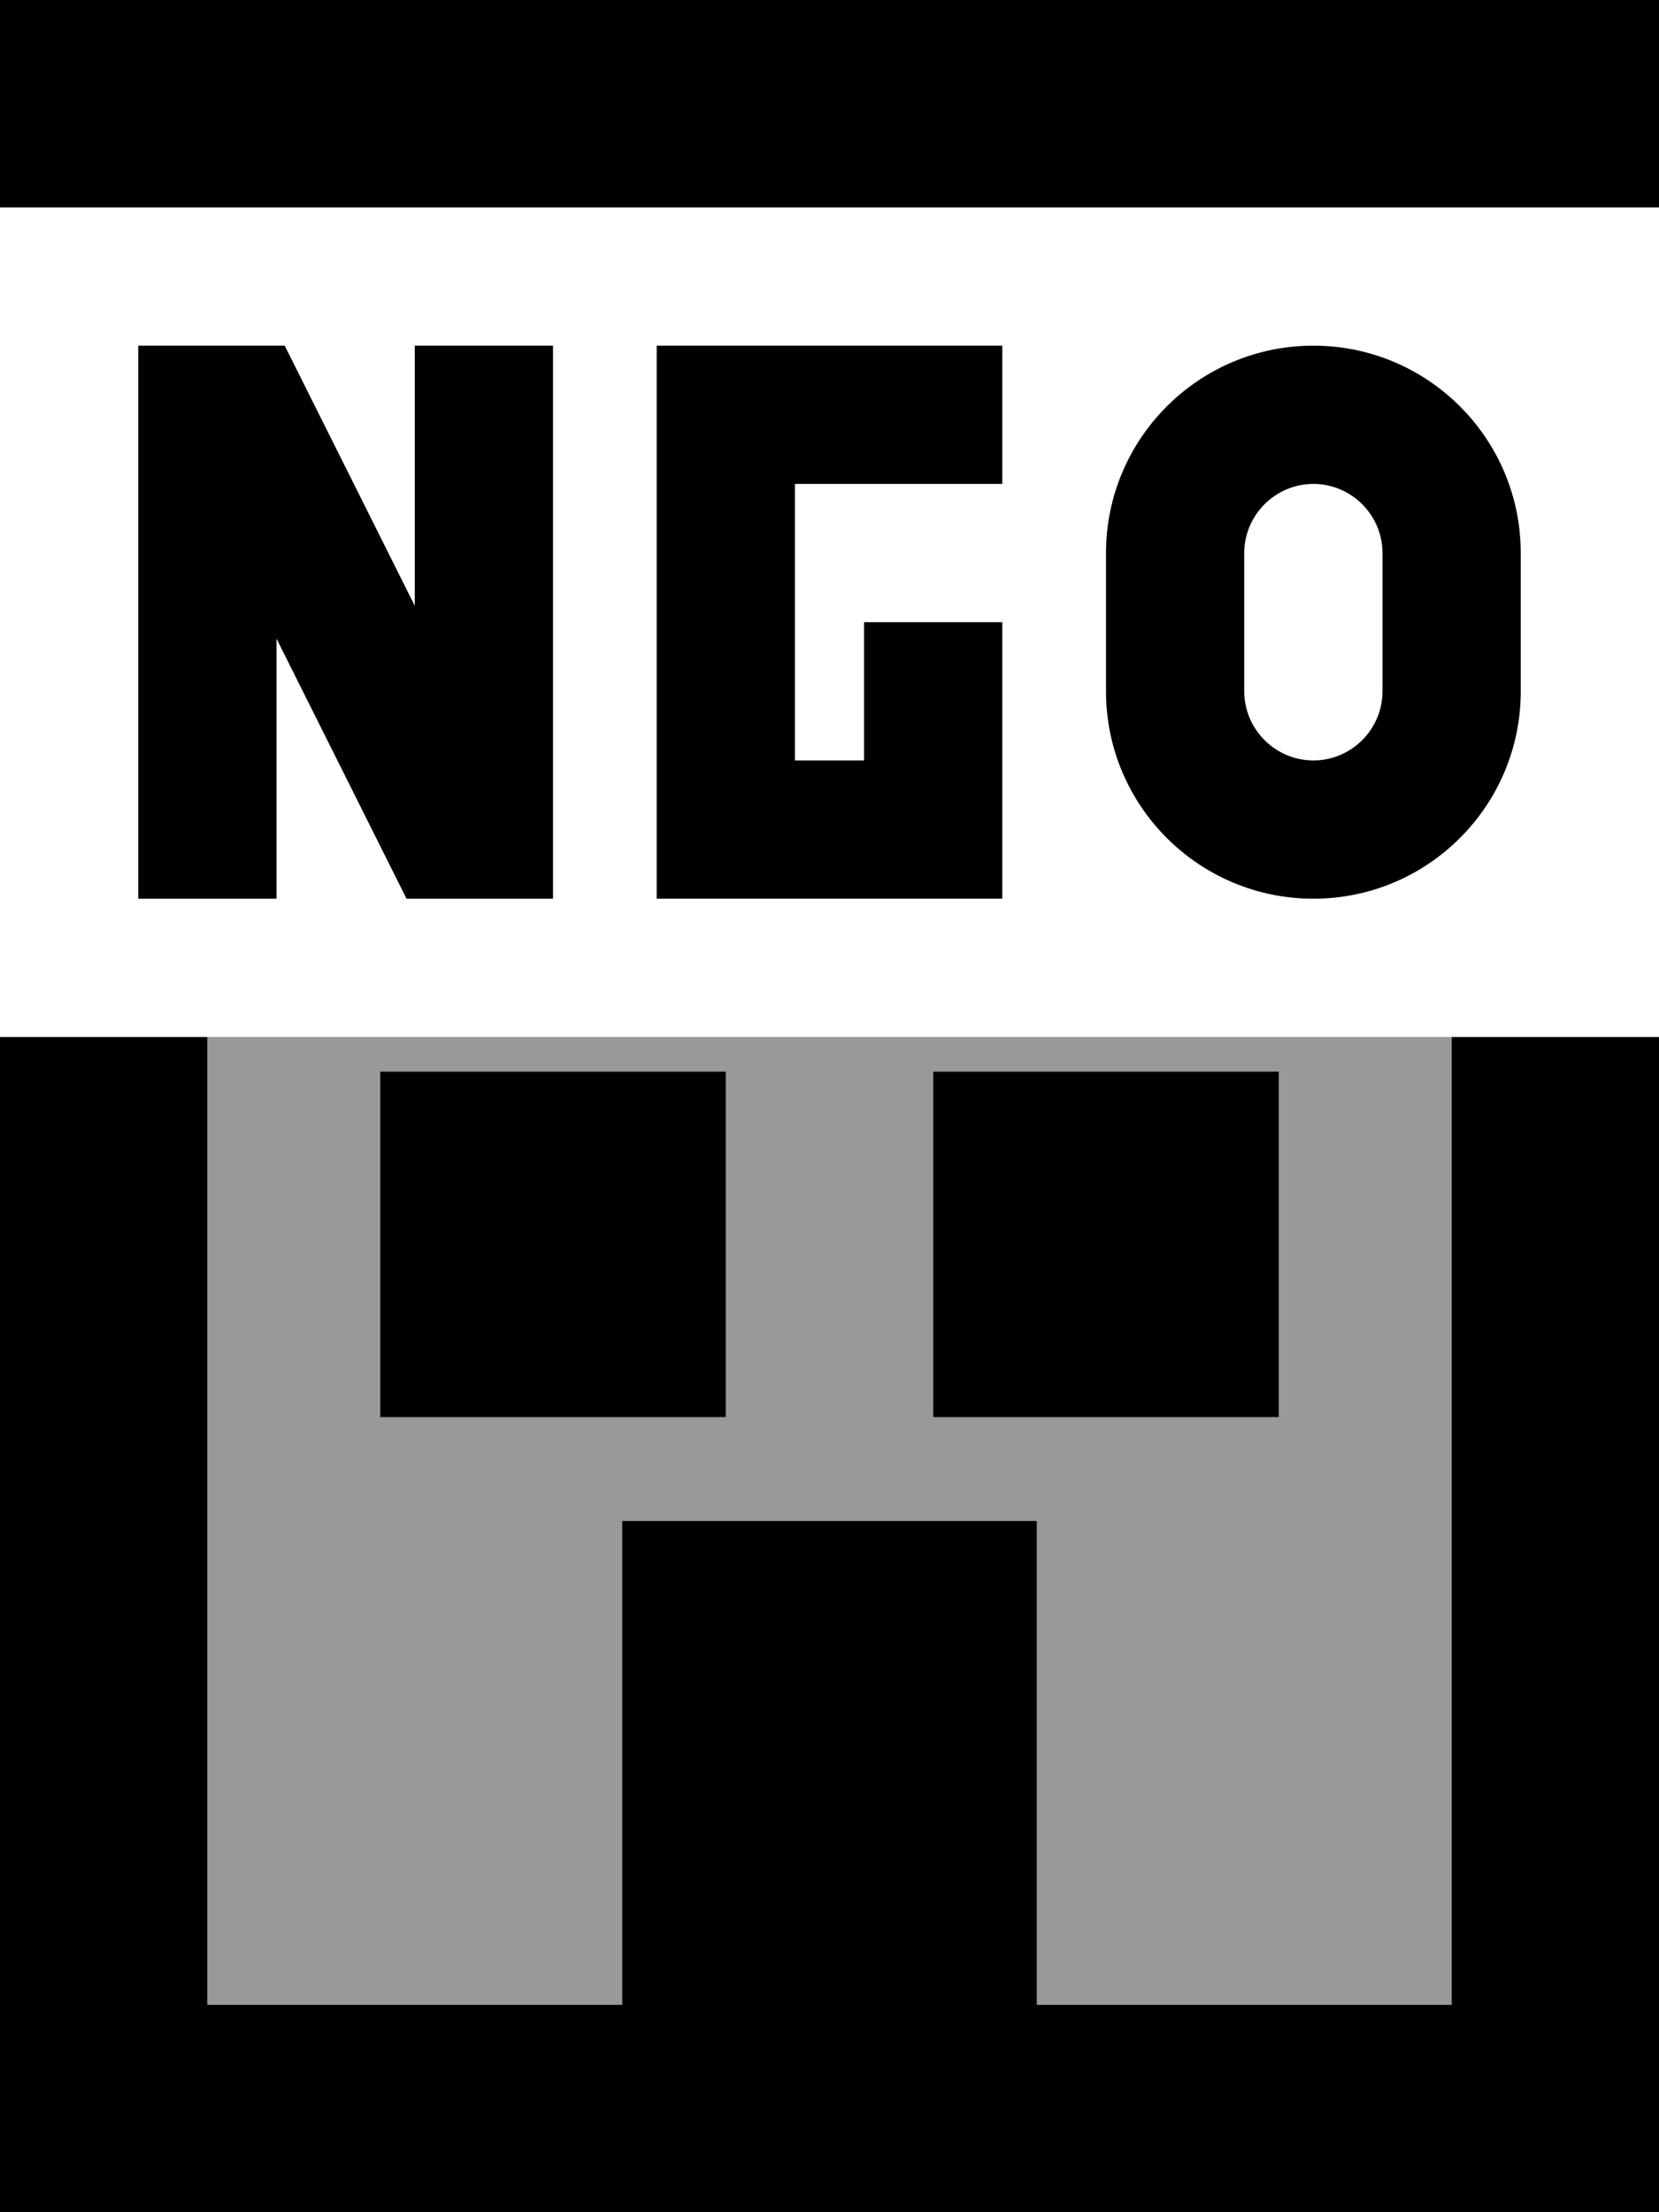 <svg xmlns="http://www.w3.org/2000/svg" viewBox="0 0 384 512"><!--! Font Awesome Pro 6.7.2 by @fontawesome - https://fontawesome.com License - https://fontawesome.com/license (Commercial License) Copyright 2024 Fonticons, Inc. --><defs><style>.fa-secondary{opacity:.4}</style></defs><path class="fa-secondary" d="M48 240l0 224 96 0 0-112 96 0 0 112 96 0 0-224L48 240zm40 8l80 0 0 80-80 0 0-80zm128 0l80 0 0 80-80 0 0-80z"/><path class="fa-primary" d="M336 48L48 48 0 48 0 0 48 0 336 0l48 0 0 48-48 0zm0 192l48 0 0 224 0 48-48 0L48 512 0 512l0-48L0 240l48 0 0 224 96 0 0-112 96 0 0 112 96 0 0-224zM32 80l16 0 8 0 9.9 0 4.4 8.8L96 140.2 96 96l0-16 32 0 0 16 0 96 0 16-16 0-8 0-9.9 0-4.4-8.8L64 147.8 64 192l0 16-32 0 0-16 0-96 0-16zm136 0l48 0 16 0 0 32-16 0-32 0 0 64 16 0 0-16 0-16 32 0 0 16 0 32 0 16-16 0-48 0-16 0 0-16 0-96 0-16 16 0zm120 48l0 32c0 8.8 7.2 16 16 16s16-7.2 16-16l0-32c0-8.8-7.2-16-16-16s-16 7.2-16 16zm16-48c26.5 0 48 21.5 48 48l0 32c0 26.5-21.5 48-48 48s-48-21.5-48-48l0-32c0-26.5 21.5-48 48-48zM168 248l0 80-80 0 0-80 80 0zm128 80l-80 0 0-80 80 0 0 80z"/></svg>